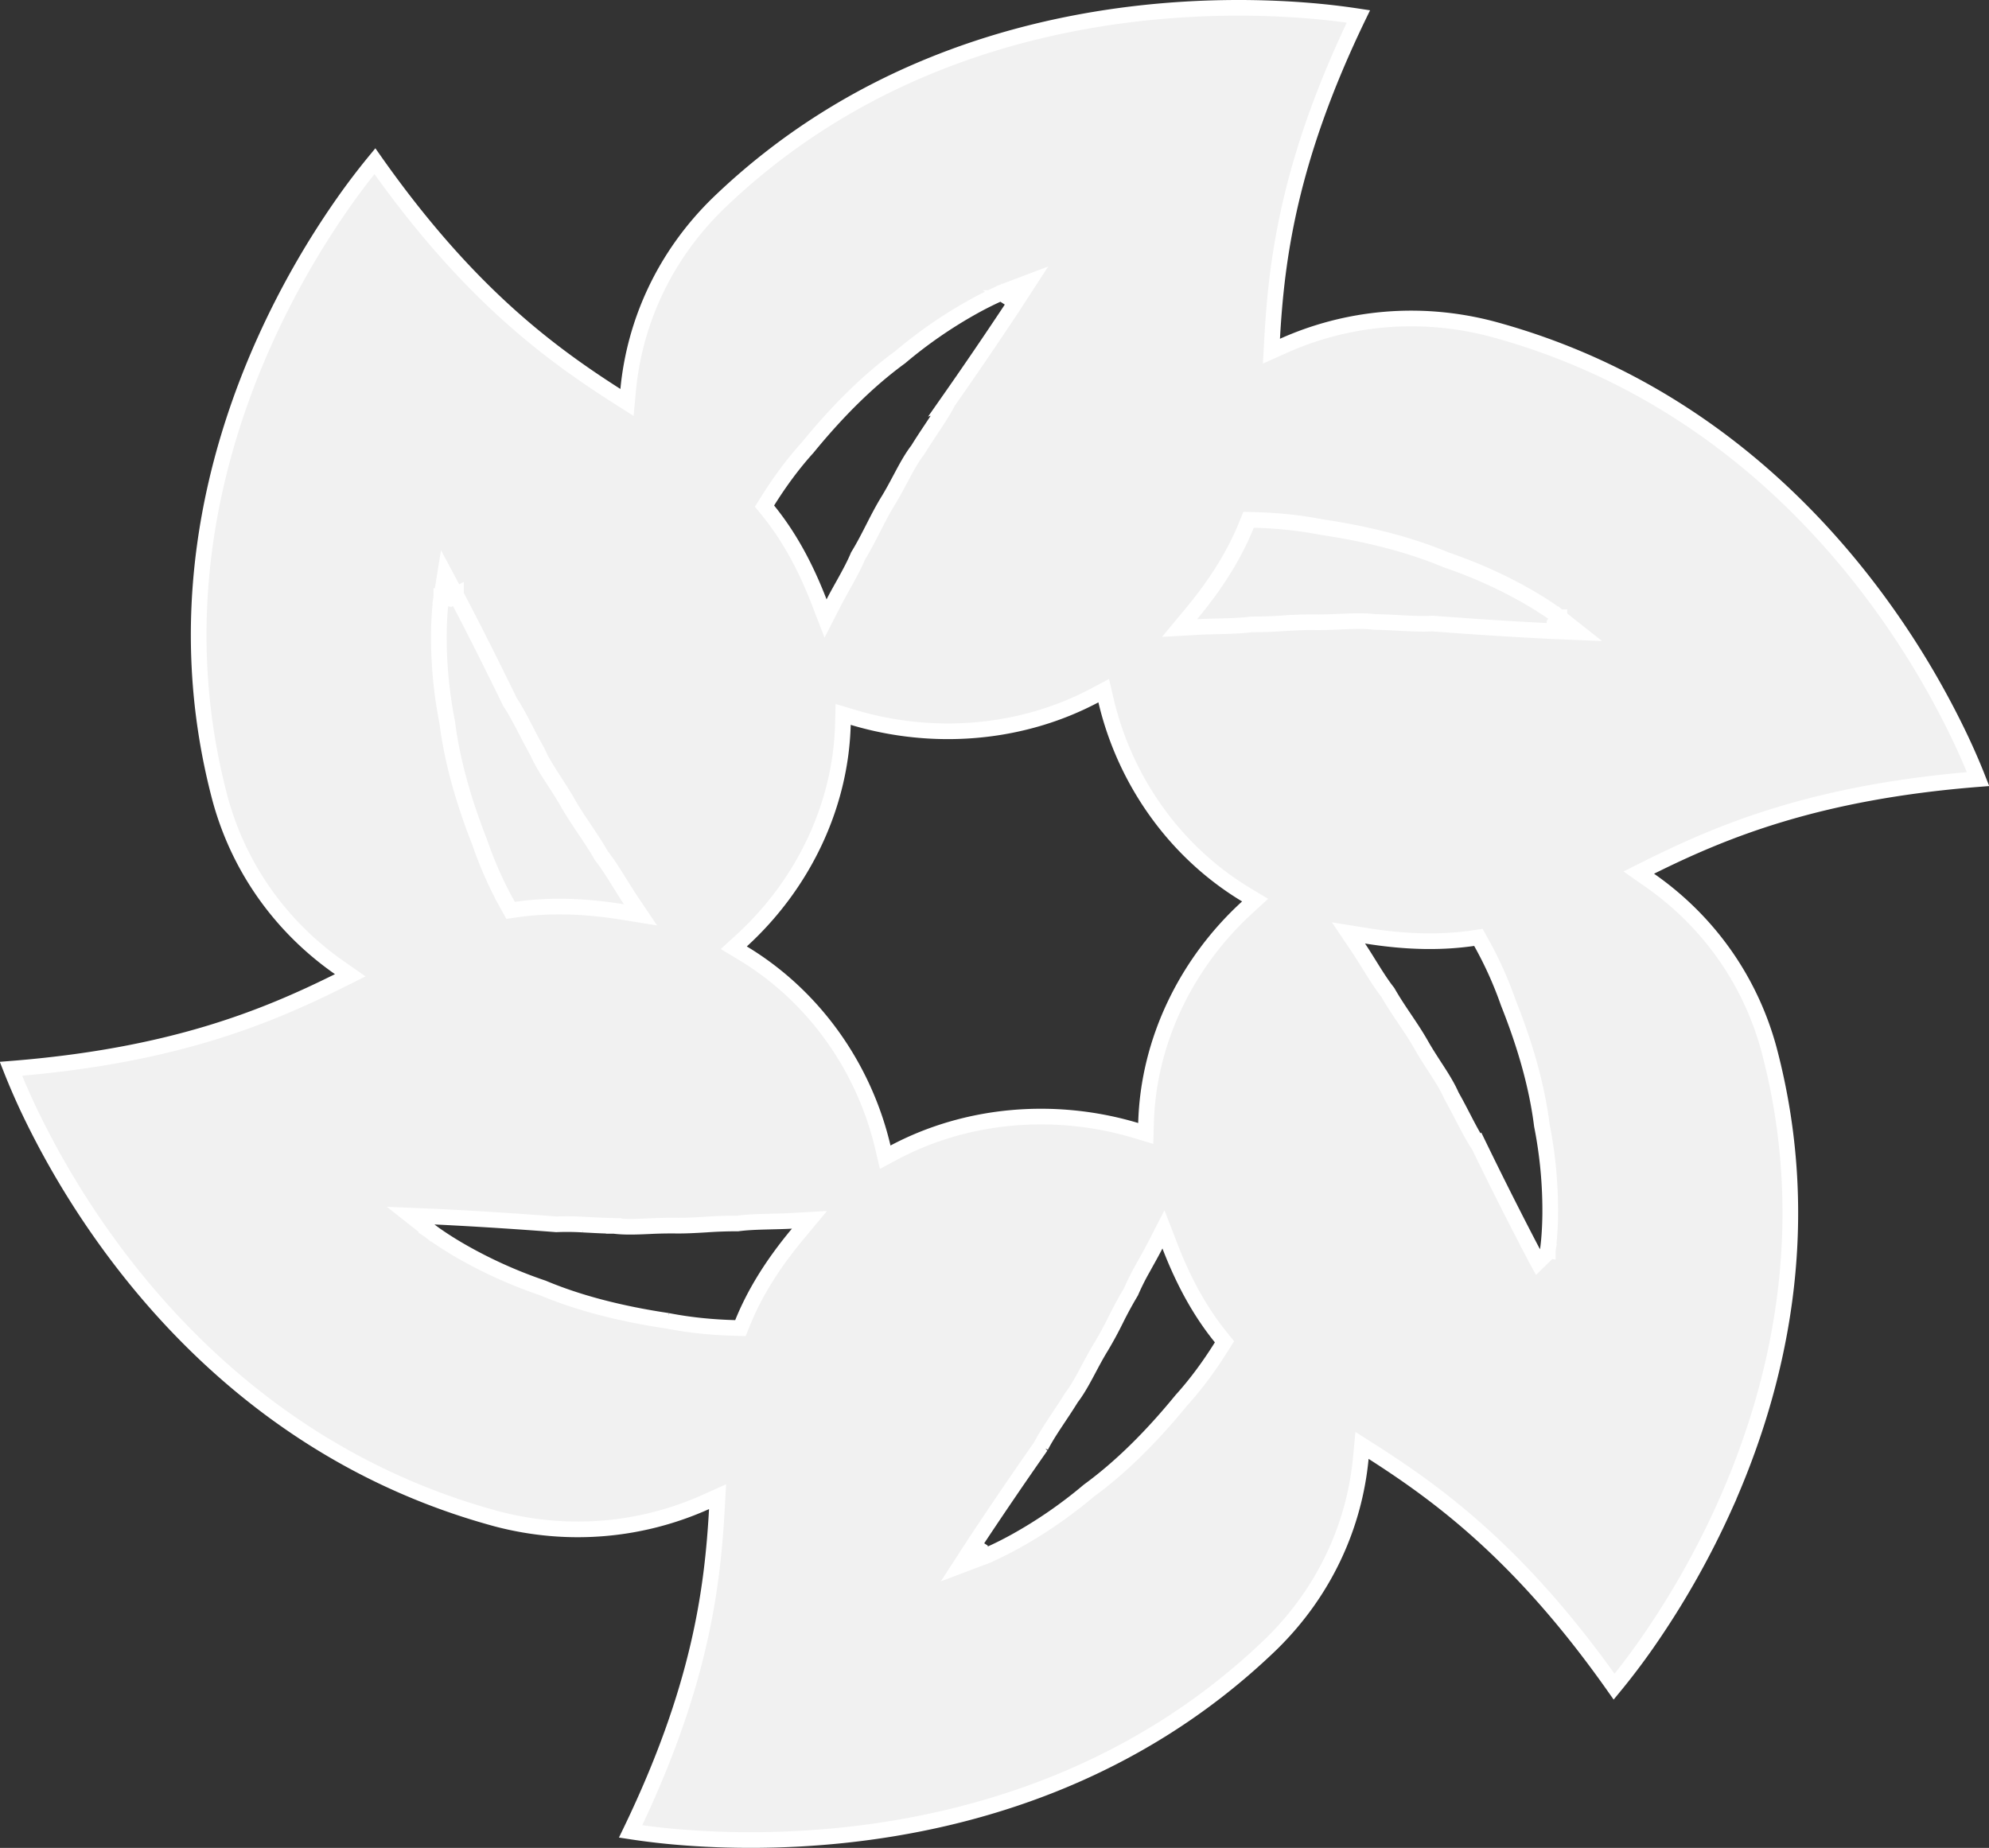 <svg xmlns="http://www.w3.org/2000/svg" width="127" height="118" fill="none"><rect width="100%" height="100%" fill="#333333" stroke="none"/><path fill="#F1F1F1" stroke="#fff" d="m99.258 39.808-.02.5h-.01l-.028-.002-.108-.005a199.103 199.103 0 0 1-2.007-.105 282.12 282.12 0 0 1-5.608-.378c-.554.032-1.132.011-1.728-.018l-.394-.02c-.493-.026-1.003-.053-1.547-.062h-.026l-.025-.003c-.555-.066-1.14-.058-1.78-.034-.132.005-.267.01-.404.017-.518.022-1.07.045-1.636.037-.678-.011-1.33.027-2.002.067h-.008a27.11 27.11 0 0 1-2.03.07c-.527.07-1.111.096-1.688.112l-.49.013c-.43.01-.851.02-1.255.043l-1.151.066.738-.886c1.715-2.058 2.817-3.915 3.541-5.707l.13-.321.347.009c1.478.038 2.934.187 4.278.451l.01.002c3.065.457 5.726 1.152 7.976 2.097 2.28.776 4.08 1.686 5.313 2.404.619.36 1.096.672 1.42.896a13.268 13.268 0 0 1 .466.337l.026.02.007.006.002.001h.001v.001l-.31.392Zm0 0-.02.5 1.538.064-1.208-.956-.31.392ZM64.43 19.032a67.695 67.695 0 0 0-.177-.467l-.003.001-.009.003-.03.012a5.535 5.535 0 0 0-.113.046c-.097.04-.239.1-.419.182a22 22 0 0 0-1.502.758 29.185 29.185 0 0 0-4.694 3.239l-.078.057c-1.956 1.439-3.904 3.352-5.843 5.726-.923 1.018-1.779 2.18-2.557 3.426l-.19.303.225.277c1.222 1.506 2.311 3.37 3.27 5.858l.402 1.042.51-.994c.177-.347.375-.703.579-1.068l.244-.44c.274-.499.544-1.01.744-1.492.365-.595.668-1.19.961-1.764l.007-.013c.299-.587.588-1.153.933-1.717.3-.488.562-.98.806-1.44l.171-.32c.3-.558.583-1.057.916-1.493l.015-.02.013-.02c.273-.444.544-.851.806-1.246l.239-.36c.324-.491.63-.972.88-1.458a280.863 280.863 0 0 0 4.008-5.879l.227-.346.059-.09.014-.022.004-.006.001-.002-.419-.273Zm0 0 .42.273.83-1.28-1.426.54.176.467ZM28.672 38.224l.442-.235v.002l.004.006.013.024.05.095.192.366c.168.32.412.791.72 1.39a263.25 263.25 0 0 1 2.468 4.953c.304.457.575.958.847 1.479l.182.35c.222.43.452.874.715 1.338l.012.022.01.023c.22.502.52.994.861 1.527l.216.334c.278.429.574.885.85 1.37.328.578.686 1.11 1.055 1.66l.003.006c.361.538.734 1.092 1.079 1.699.325.41.64.895.943 1.376l.257.412c.224.36.443.713.665 1.044l.642.955-1.136-.183c-2.675-.43-4.874-.433-6.818-.152l-.342.05-.167-.302a24.381 24.381 0 0 1-1.752-3.894l-.043-.128c-1.095-2.775-1.79-5.335-2.083-7.68a28.06 28.06 0 0 1-.534-5.72c.01-.706.047-1.268.084-1.656a12.896 12.896 0 0 1 .065-.565l.005-.032v-.01l.001-.002v-.001l.494.079Zm0 0 .442-.235-.698-1.31-.237 1.465.493.08Zm76.72 17.121-.756.376.692.483c3.618 2.52 6.375 6.23 7.613 10.765 3.067 11.535.503 21.833-2.844 29.267a54.119 54.119 0 0 1-4.984 8.772 43.646 43.646 0 0 1-2.049 2.699C97.212 99.4 92.058 95.554 87.656 92.739l-.69-.44-.077.814c-.412 4.33-2.316 8.53-5.7 11.85-8.657 8.373-19.04 11.346-27.283 12.222-4.12.437-7.697.35-10.243.153a44.66 44.66 0 0 1-3.398-.388c4.402-9.116 5.22-15.414 5.507-20.555l.046-.82-.75.336c-4.037 1.812-8.7 2.297-13.332 1.082-11.724-3.167-19.54-10.498-24.43-17.056a54.216 54.216 0 0 1-5.255-8.619A43.066 43.066 0 0 1 .7 68.25c10.255-.815 16.223-3.268 20.91-5.595l.755-.376-.692-.482c-3.613-2.52-6.375-6.23-7.614-10.766-3.066-11.535-.502-21.833 2.845-29.267a54.137 54.137 0 0 1 4.984-8.771 43.561 43.561 0 0 1 2.049-2.7C29.788 18.6 34.942 22.446 39.344 25.26l.69.44.077-.814c.412-4.33 2.316-8.53 5.7-11.85C54.468 4.664 64.851 1.691 73.094.815c4.12-.437 7.698-.35 10.243-.153a45.21 45.21 0 0 1 3.398.388c-4.403 9.116-5.22 15.414-5.507 20.555l-.046.82.75-.336c4.037-1.812 8.699-2.297 13.331-1.082 11.725 3.166 19.54 10.498 24.431 17.056a54.208 54.208 0 0 1 5.255 8.62 43.216 43.216 0 0 1 1.203 2.69l.149.377c-10.255.815-16.223 3.268-20.909 5.595Zm-32.86 16.846.625.188.018-.653c.14-5.23 2.565-10.224 6.472-13.794l.494-.452-.574-.345c-4.553-2.741-7.75-7.301-8.946-12.398l-.148-.632-.573.304c-4.7 2.497-10.33 2.932-15.437 1.4l-.626-.188-.017.653c-.141 5.23-2.566 10.224-6.472 13.794l-.495.452.574.345c4.553 2.741 7.75 7.301 8.946 12.398l.148.632.573-.304c4.701-2.497 10.33-2.932 15.437-1.4Zm-29.89 12.155.011.002c1.344.264 2.8.413 4.278.451l.347.01.13-.322c.724-1.792 1.826-3.65 3.541-5.707l.738-.886-1.151.066c-.404.024-.825.033-1.255.043l-.49.013c-.577.016-1.161.041-1.688.112a27.11 27.11 0 0 0-2.03.07h-.008c-.672.04-1.324.078-2.002.067a27.749 27.749 0 0 0-1.637.037l-.403.017c-.64.024-1.226.032-1.78-.034l-.025-.003h-.026a41.095 41.095 0 0 1-1.547-.061l-.394-.02a16.45 16.45 0 0 0-1.728-.019 282.12 282.12 0 0 0-7.196-.464l-.42-.02-.107-.004-.028-.002h-.009l-1.54-.064 1.209.956.118-.15-.118.15.003.002.007.006.026.02.096.073c.085.062.209.152.37.264.325.224.801.536 1.42.896a29.564 29.564 0 0 0 5.313 2.404c2.25.945 4.911 1.64 7.975 2.097ZM62.57 98.968l-.42-.273-.83 1.28 1.426-.54-.05-.133.05.133h.002l.002-.001.009-.003.03-.012a26.839 26.839 0 0 0 .113-.046c.097-.04.239-.1.419-.182.36-.163.874-.412 1.502-.758a29.179 29.179 0 0 0 4.694-3.239l.078-.057c1.956-1.439 3.904-3.352 5.843-5.726.923-1.018 1.778-2.18 2.557-3.426l.19-.303-.225-.277c-1.222-1.506-2.311-3.37-3.27-5.858l-.402-1.043-.51.995a35.96 35.96 0 0 1-.579 1.067l-.244.442a15.625 15.625 0 0 0-.744 1.49 25.31 25.31 0 0 0-.961 1.765l-.007.013a24.796 24.796 0 0 1-.933 1.718c-.301.488-.562.98-.806 1.44l-.171.32c-.3.557-.583 1.056-.916 1.492l-.015.02-.013.021c-.273.443-.544.85-.806 1.244l-.239.36c-.324.492-.63.973-.88 1.459a281.305 281.305 0 0 0-4.008 5.879l-.227.346-.059.09-.014.022-.004.006-.001.002.419.273Zm35.316-18.963.315.59.477-.468.005-.005.118-.115.026-.162-.132-.022.132.022v-.004l.002-.01.005-.032.016-.118c.013-.103.03-.254.049-.447.036-.388.074-.95.083-1.656a28.051 28.051 0 0 0-.533-5.72c-.297-2.383-1.01-4.988-2.137-7.814a24.389 24.389 0 0 0-1.747-3.882l-.167-.302-.342.05c-1.944.28-4.143.277-6.818-.153l-1.136-.182.642.955c.222.33.441.683.665 1.044l.257.411c.303.482.618.966.943 1.377.344.604.715 1.156 1.074 1.69l.005.007c.37.551.729 1.085 1.057 1.666.277.486.573.943.85 1.372.075.113.147.225.217.334.342.532.64 1.024.86 1.526l.01.024.013.022c.263.464.493.908.715 1.337l.182.35c.272.521.543 1.023.847 1.48a263.62 263.62 0 0 0 3.188 6.343l.193.366.05.094.012.024.003.006.001.002.442-.234-.442.234Z"/></svg>